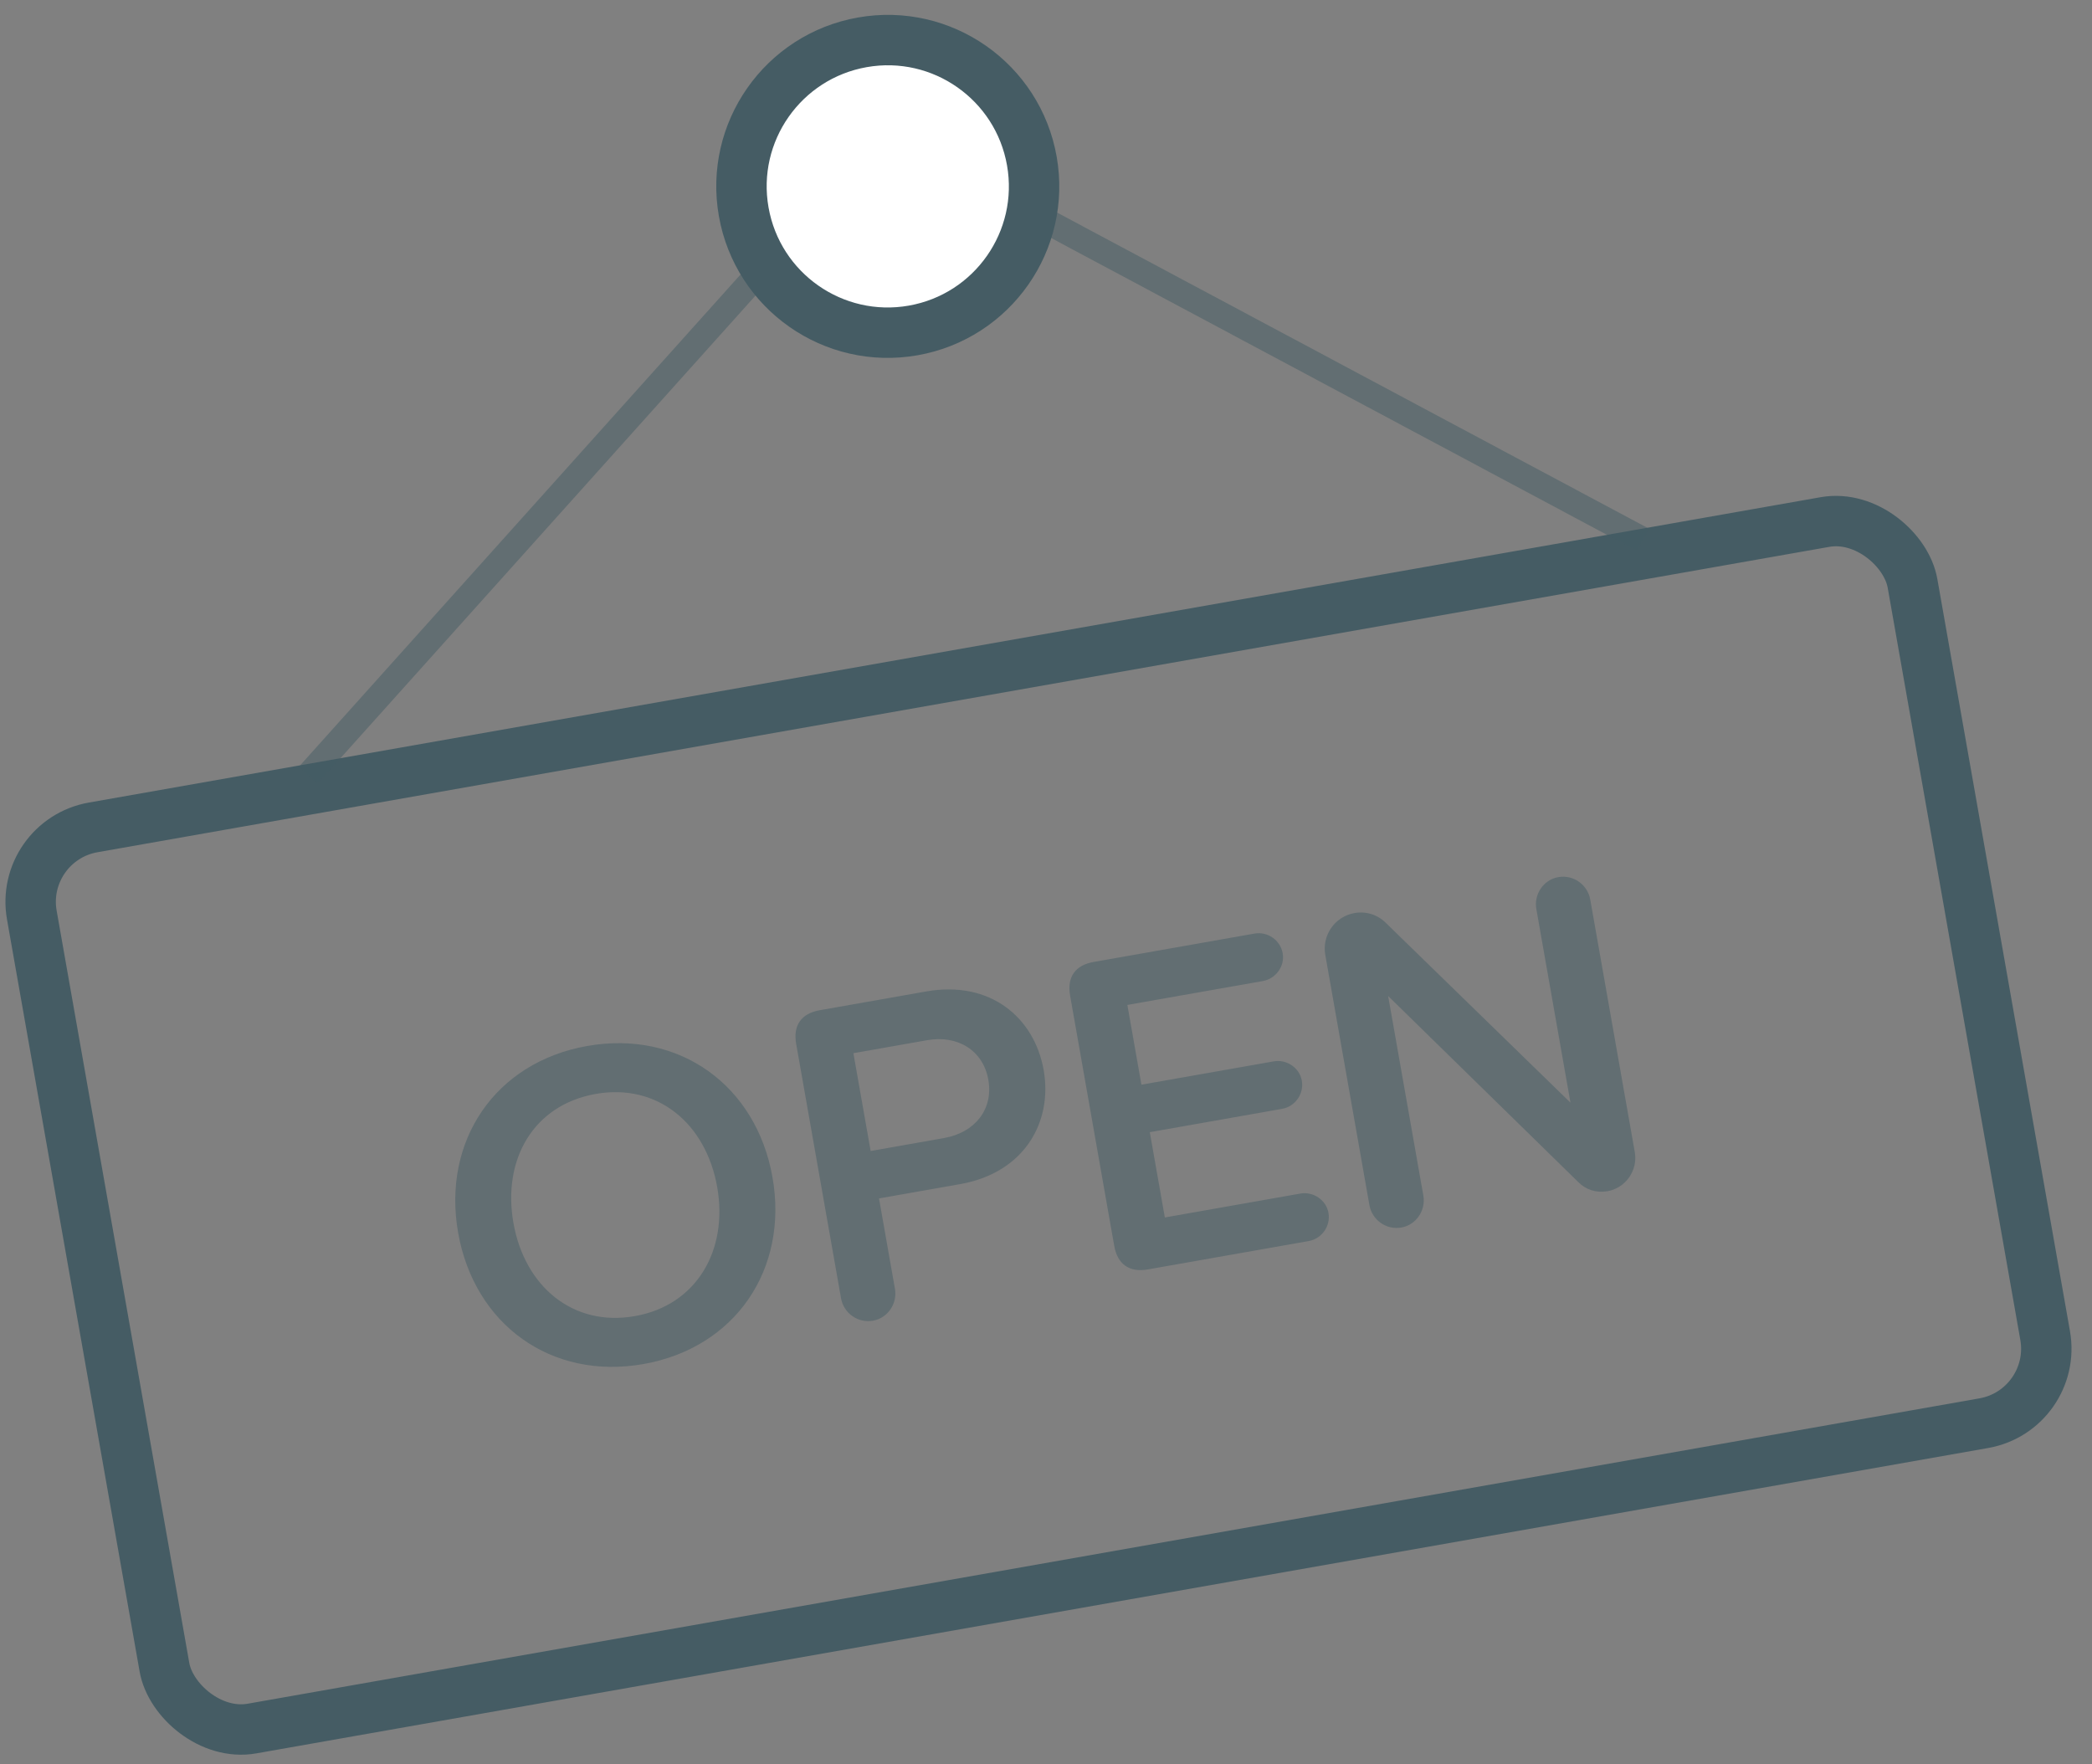 <svg xmlns="http://www.w3.org/2000/svg" width="83" height="70" viewBox="0 0 83 70">
    <rect x="0" y="0" width="83" height="70" fill="#808080" stroke="none"/>
    <g fill="none" fill-rule="evenodd" transform="rotate(-10 33.169 32)">
        <g transform="translate(0 26.696)">
            <rect width="75.768" height="36.304" x="1" y="1" stroke="#455C64" stroke-width="2" rx="3"/>
            <path fill="#455C64" fill-rule="nonzero" d="M21.8 25.759c3.715 0 6.333-2.712 6.333-6.408 0-3.695-2.618-6.407-6.332-6.407-3.715 0-6.333 2.712-6.333 6.407 0 3.696 2.618 6.408 6.333 6.408zm0-1.932c-2.507 0-4.104-1.931-4.104-4.476 0-2.562 1.597-4.475 4.105-4.475 2.488 0 4.104 1.913 4.104 4.475 0 2.545-1.616 4.476-4.104 4.476zm9.272 1.82c.595 0 1.077-.501 1.077-1.096v-3.64h3.269c2.581 0 4.049-1.782 4.049-3.881 0-2.099-1.449-3.881-4.049-3.881h-4.29c-.743 0-1.151.408-1.151 1.151v10.251c0 .595.482 1.096 1.095 1.096zM35.121 19h-2.972V15.06h2.972c1.226 0 2.117.78 2.117 1.969s-.891 1.969-2.117 1.969zm13.525 6.537c.52 0 .965-.427.965-.966 0-.52-.445-.947-.965-.947h-5.46v-3.436h5.33c.52 0 .965-.427.965-.966 0-.52-.445-.947-.965-.947h-5.33v-3.213h5.46c.52 0 .965-.427.965-.947 0-.538-.445-.965-.965-.965h-6.482c-.743 0-1.151.408-1.151 1.151v10.084c0 .743.408 1.152 1.151 1.152h6.482zm12.015.111c.743 0 1.337-.613 1.337-1.337V14.133c0-.594-.482-1.096-1.095-1.096-.595 0-1.077.502-1.077 1.096v7.8l-5.98-8.302c-.26-.371-.688-.594-1.152-.594-.798 0-1.43.65-1.43 1.43v10.084c0 .595.483 1.096 1.096 1.096.594 0 1.077-.501 1.077-1.096V16.51l6.147 8.58c.242.353.632.557 1.077.557z" opacity=".499"/>
        </g>
        <path stroke="#455C64" stroke-opacity=".503" d="M58.664 8.125L54.561 42.043 20.642 46.147" transform="scale(1 -1) rotate(45 105.165 0)"/>
        <circle cx="39.464" cy="8.125" r="5.804" fill="#FFF" stroke="#455C64" stroke-width="2"/>
    </g>
</svg>
